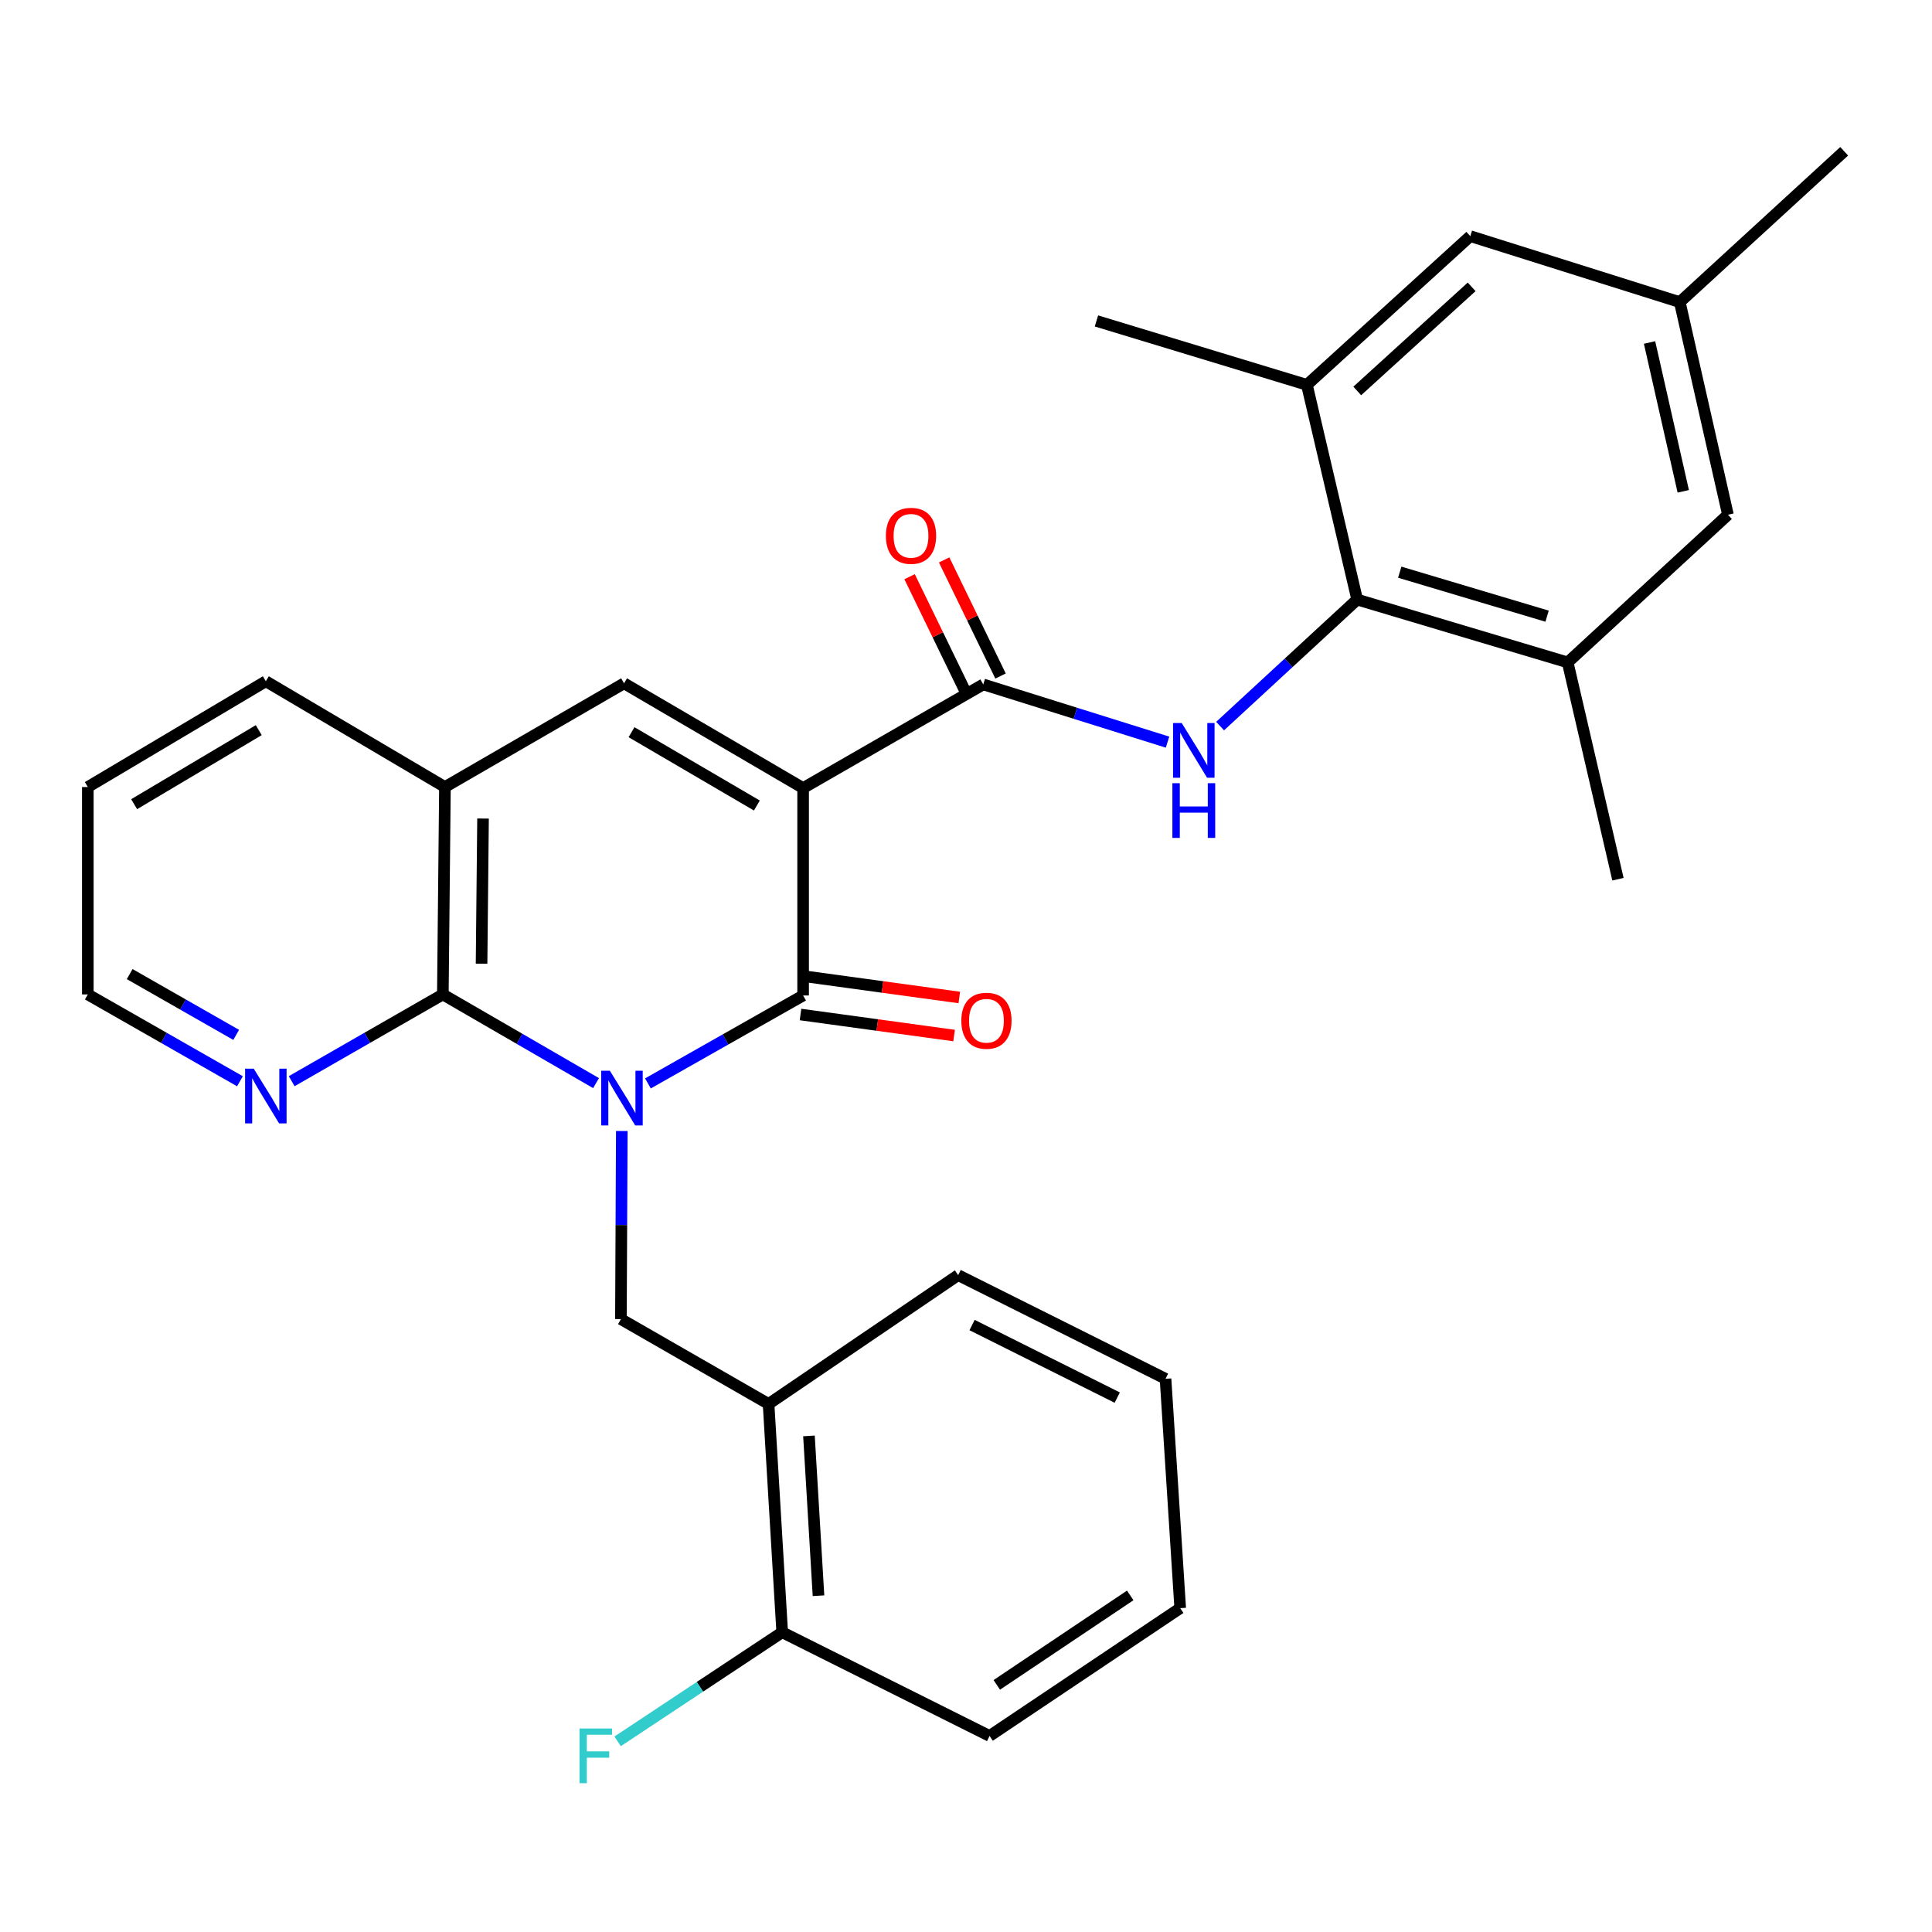 <?xml version='1.0' encoding='iso-8859-1'?>
<svg version='1.1' baseProfile='full'
              xmlns='http://www.w3.org/2000/svg'
                      xmlns:rdkit='http://www.rdkit.org/xml'
                      xmlns:xlink='http://www.w3.org/1999/xlink'
                  xml:space='preserve'
width='1000px' height='1000px' viewBox='0 0 1000 1000'>
<!-- END OF HEADER -->
<rect style='opacity:1.0;fill:#FFFFFF;stroke:none' width='1000' height='1000' x='0' y='0'> </rect>
<path class='bond-1' d='M 335.363,560.772 L 375.527,538.014' style='fill:none;fill-rule:evenodd;stroke:#0000FF;stroke-width:6px;stroke-linecap:butt;stroke-linejoin:miter;stroke-opacity:1' />
<path class='bond-1' d='M 375.527,538.014 L 415.692,515.257' style='fill:none;fill-rule:evenodd;stroke:#000000;stroke-width:6px;stroke-linecap:butt;stroke-linejoin:miter;stroke-opacity:1' />
<path class='bond-2' d='M 308.51,560.617 L 268.862,537.666' style='fill:none;fill-rule:evenodd;stroke:#0000FF;stroke-width:6px;stroke-linecap:butt;stroke-linejoin:miter;stroke-opacity:1' />
<path class='bond-2' d='M 268.862,537.666 L 229.214,514.715' style='fill:none;fill-rule:evenodd;stroke:#000000;stroke-width:6px;stroke-linecap:butt;stroke-linejoin:miter;stroke-opacity:1' />
<path class='bond-6' d='M 321.848,585.404 L 321.617,634.086' style='fill:none;fill-rule:evenodd;stroke:#0000FF;stroke-width:6px;stroke-linecap:butt;stroke-linejoin:miter;stroke-opacity:1' />
<path class='bond-6' d='M 321.617,634.086 L 321.387,682.769' style='fill:none;fill-rule:evenodd;stroke:#000000;stroke-width:6px;stroke-linecap:butt;stroke-linejoin:miter;stroke-opacity:1' />
<path class='bond-0' d='M 415.692,407.908 L 415.692,515.257' style='fill:none;fill-rule:evenodd;stroke:#000000;stroke-width:6px;stroke-linecap:butt;stroke-linejoin:miter;stroke-opacity:1' />
<path class='bond-3' d='M 415.692,407.908 L 508.936,354.25' style='fill:none;fill-rule:evenodd;stroke:#000000;stroke-width:6px;stroke-linecap:butt;stroke-linejoin:miter;stroke-opacity:1' />
<path class='bond-30' d='M 415.692,407.908 L 323.011,353.687' style='fill:none;fill-rule:evenodd;stroke:#000000;stroke-width:6px;stroke-linecap:butt;stroke-linejoin:miter;stroke-opacity:1' />
<path class='bond-30' d='M 391.75,416.935 L 326.873,378.98' style='fill:none;fill-rule:evenodd;stroke:#000000;stroke-width:6px;stroke-linecap:butt;stroke-linejoin:miter;stroke-opacity:1' />
<path class='bond-13' d='M 414.342,525.105 L 454.09,530.551' style='fill:none;fill-rule:evenodd;stroke:#000000;stroke-width:6px;stroke-linecap:butt;stroke-linejoin:miter;stroke-opacity:1' />
<path class='bond-13' d='M 454.09,530.551 L 493.838,535.996' style='fill:none;fill-rule:evenodd;stroke:#FF0000;stroke-width:6px;stroke-linecap:butt;stroke-linejoin:miter;stroke-opacity:1' />
<path class='bond-13' d='M 417.041,505.408 L 456.789,510.853' style='fill:none;fill-rule:evenodd;stroke:#000000;stroke-width:6px;stroke-linecap:butt;stroke-linejoin:miter;stroke-opacity:1' />
<path class='bond-13' d='M 456.789,510.853 L 496.536,516.299' style='fill:none;fill-rule:evenodd;stroke:#FF0000;stroke-width:6px;stroke-linecap:butt;stroke-linejoin:miter;stroke-opacity:1' />
<path class='bond-8' d='M 229.214,514.715 L 230.297,407.366' style='fill:none;fill-rule:evenodd;stroke:#000000;stroke-width:6px;stroke-linecap:butt;stroke-linejoin:miter;stroke-opacity:1' />
<path class='bond-8' d='M 249.257,498.813 L 250.015,423.669' style='fill:none;fill-rule:evenodd;stroke:#000000;stroke-width:6px;stroke-linecap:butt;stroke-linejoin:miter;stroke-opacity:1' />
<path class='bond-12' d='M 229.214,514.715 L 190.095,537.168' style='fill:none;fill-rule:evenodd;stroke:#000000;stroke-width:6px;stroke-linecap:butt;stroke-linejoin:miter;stroke-opacity:1' />
<path class='bond-12' d='M 190.095,537.168 L 150.975,559.622' style='fill:none;fill-rule:evenodd;stroke:#0000FF;stroke-width:6px;stroke-linecap:butt;stroke-linejoin:miter;stroke-opacity:1' />
<path class='bond-5' d='M 508.936,354.25 L 556.624,369.191' style='fill:none;fill-rule:evenodd;stroke:#000000;stroke-width:6px;stroke-linecap:butt;stroke-linejoin:miter;stroke-opacity:1' />
<path class='bond-5' d='M 556.624,369.191 L 604.313,384.131' style='fill:none;fill-rule:evenodd;stroke:#0000FF;stroke-width:6px;stroke-linecap:butt;stroke-linejoin:miter;stroke-opacity:1' />
<path class='bond-14' d='M 517.877,349.907 L 503.282,319.858' style='fill:none;fill-rule:evenodd;stroke:#000000;stroke-width:6px;stroke-linecap:butt;stroke-linejoin:miter;stroke-opacity:1' />
<path class='bond-14' d='M 503.282,319.858 L 488.687,289.81' style='fill:none;fill-rule:evenodd;stroke:#FF0000;stroke-width:6px;stroke-linecap:butt;stroke-linejoin:miter;stroke-opacity:1' />
<path class='bond-14' d='M 499.994,358.593 L 485.399,328.545' style='fill:none;fill-rule:evenodd;stroke:#000000;stroke-width:6px;stroke-linecap:butt;stroke-linejoin:miter;stroke-opacity:1' />
<path class='bond-14' d='M 485.399,328.545 L 470.803,298.497' style='fill:none;fill-rule:evenodd;stroke:#FF0000;stroke-width:6px;stroke-linecap:butt;stroke-linejoin:miter;stroke-opacity:1' />
<path class='bond-4' d='M 323.011,353.687 L 230.297,407.366' style='fill:none;fill-rule:evenodd;stroke:#000000;stroke-width:6px;stroke-linecap:butt;stroke-linejoin:miter;stroke-opacity:1' />
<path class='bond-7' d='M 631.525,375.821 L 666.998,343.078' style='fill:none;fill-rule:evenodd;stroke:#0000FF;stroke-width:6px;stroke-linecap:butt;stroke-linejoin:miter;stroke-opacity:1' />
<path class='bond-7' d='M 666.998,343.078 L 702.471,310.334' style='fill:none;fill-rule:evenodd;stroke:#000000;stroke-width:6px;stroke-linecap:butt;stroke-linejoin:miter;stroke-opacity:1' />
<path class='bond-9' d='M 321.387,682.769 L 397.809,726.685' style='fill:none;fill-rule:evenodd;stroke:#000000;stroke-width:6px;stroke-linecap:butt;stroke-linejoin:miter;stroke-opacity:1' />
<path class='bond-10' d='M 702.471,310.334 L 811.432,342.862' style='fill:none;fill-rule:evenodd;stroke:#000000;stroke-width:6px;stroke-linecap:butt;stroke-linejoin:miter;stroke-opacity:1' />
<path class='bond-10' d='M 724.502,296.162 L 800.775,318.932' style='fill:none;fill-rule:evenodd;stroke:#000000;stroke-width:6px;stroke-linecap:butt;stroke-linejoin:miter;stroke-opacity:1' />
<path class='bond-11' d='M 702.471,310.334 L 676.448,199.196' style='fill:none;fill-rule:evenodd;stroke:#000000;stroke-width:6px;stroke-linecap:butt;stroke-linejoin:miter;stroke-opacity:1' />
<path class='bond-20' d='M 230.297,407.366 L 137.594,352.615' style='fill:none;fill-rule:evenodd;stroke:#000000;stroke-width:6px;stroke-linecap:butt;stroke-linejoin:miter;stroke-opacity:1' />
<path class='bond-17' d='M 397.809,726.685 L 404.867,844.858' style='fill:none;fill-rule:evenodd;stroke:#000000;stroke-width:6px;stroke-linecap:butt;stroke-linejoin:miter;stroke-opacity:1' />
<path class='bond-17' d='M 418.714,743.225 L 423.655,825.947' style='fill:none;fill-rule:evenodd;stroke:#000000;stroke-width:6px;stroke-linecap:butt;stroke-linejoin:miter;stroke-opacity:1' />
<path class='bond-21' d='M 397.809,726.685 L 495.935,660.005' style='fill:none;fill-rule:evenodd;stroke:#000000;stroke-width:6px;stroke-linecap:butt;stroke-linejoin:miter;stroke-opacity:1' />
<path class='bond-15' d='M 811.432,342.862 L 894.382,266.429' style='fill:none;fill-rule:evenodd;stroke:#000000;stroke-width:6px;stroke-linecap:butt;stroke-linejoin:miter;stroke-opacity:1' />
<path class='bond-23' d='M 811.432,342.862 L 837.455,455.082' style='fill:none;fill-rule:evenodd;stroke:#000000;stroke-width:6px;stroke-linecap:butt;stroke-linejoin:miter;stroke-opacity:1' />
<path class='bond-16' d='M 676.448,199.196 L 761.022,122.222' style='fill:none;fill-rule:evenodd;stroke:#000000;stroke-width:6px;stroke-linecap:butt;stroke-linejoin:miter;stroke-opacity:1' />
<path class='bond-16' d='M 702.516,202.354 L 761.718,148.472' style='fill:none;fill-rule:evenodd;stroke:#000000;stroke-width:6px;stroke-linecap:butt;stroke-linejoin:miter;stroke-opacity:1' />
<path class='bond-22' d='M 676.448,199.196 L 567.52,166.116' style='fill:none;fill-rule:evenodd;stroke:#000000;stroke-width:6px;stroke-linecap:butt;stroke-linejoin:miter;stroke-opacity:1' />
<path class='bond-24' d='M 124.202,559.658 L 84.828,537.187' style='fill:none;fill-rule:evenodd;stroke:#0000FF;stroke-width:6px;stroke-linecap:butt;stroke-linejoin:miter;stroke-opacity:1' />
<path class='bond-24' d='M 84.828,537.187 L 45.455,514.715' style='fill:none;fill-rule:evenodd;stroke:#000000;stroke-width:6px;stroke-linecap:butt;stroke-linejoin:miter;stroke-opacity:1' />
<path class='bond-24' d='M 122.245,535.65 L 94.683,519.92' style='fill:none;fill-rule:evenodd;stroke:#0000FF;stroke-width:6px;stroke-linecap:butt;stroke-linejoin:miter;stroke-opacity:1' />
<path class='bond-24' d='M 94.683,519.92 L 67.121,504.19' style='fill:none;fill-rule:evenodd;stroke:#000000;stroke-width:6px;stroke-linecap:butt;stroke-linejoin:miter;stroke-opacity:1' />
<path class='bond-33' d='M 894.382,266.429 L 869.453,156.374' style='fill:none;fill-rule:evenodd;stroke:#000000;stroke-width:6px;stroke-linecap:butt;stroke-linejoin:miter;stroke-opacity:1' />
<path class='bond-33' d='M 871.252,254.313 L 853.802,177.274' style='fill:none;fill-rule:evenodd;stroke:#000000;stroke-width:6px;stroke-linecap:butt;stroke-linejoin:miter;stroke-opacity:1' />
<path class='bond-18' d='M 761.022,122.222 L 869.453,156.374' style='fill:none;fill-rule:evenodd;stroke:#000000;stroke-width:6px;stroke-linecap:butt;stroke-linejoin:miter;stroke-opacity:1' />
<path class='bond-19' d='M 404.867,844.858 L 362.273,873.09' style='fill:none;fill-rule:evenodd;stroke:#000000;stroke-width:6px;stroke-linecap:butt;stroke-linejoin:miter;stroke-opacity:1' />
<path class='bond-19' d='M 362.273,873.09 L 319.679,901.322' style='fill:none;fill-rule:evenodd;stroke:#33CCCC;stroke-width:6px;stroke-linecap:butt;stroke-linejoin:miter;stroke-opacity:1' />
<path class='bond-25' d='M 404.867,844.858 L 512.205,898.527' style='fill:none;fill-rule:evenodd;stroke:#000000;stroke-width:6px;stroke-linecap:butt;stroke-linejoin:miter;stroke-opacity:1' />
<path class='bond-26' d='M 869.453,156.374 L 954.545,78.306' style='fill:none;fill-rule:evenodd;stroke:#000000;stroke-width:6px;stroke-linecap:butt;stroke-linejoin:miter;stroke-opacity:1' />
<path class='bond-31' d='M 137.594,352.615 L 45.455,407.366' style='fill:none;fill-rule:evenodd;stroke:#000000;stroke-width:6px;stroke-linecap:butt;stroke-linejoin:miter;stroke-opacity:1' />
<path class='bond-31' d='M 133.929,377.919 L 69.432,416.245' style='fill:none;fill-rule:evenodd;stroke:#000000;stroke-width:6px;stroke-linecap:butt;stroke-linejoin:miter;stroke-opacity:1' />
<path class='bond-28' d='M 495.935,660.005 L 603.273,713.662' style='fill:none;fill-rule:evenodd;stroke:#000000;stroke-width:6px;stroke-linecap:butt;stroke-linejoin:miter;stroke-opacity:1' />
<path class='bond-28' d='M 503.146,685.837 L 578.283,723.397' style='fill:none;fill-rule:evenodd;stroke:#000000;stroke-width:6px;stroke-linecap:butt;stroke-linejoin:miter;stroke-opacity:1' />
<path class='bond-27' d='M 45.455,514.715 L 45.455,407.366' style='fill:none;fill-rule:evenodd;stroke:#000000;stroke-width:6px;stroke-linecap:butt;stroke-linejoin:miter;stroke-opacity:1' />
<path class='bond-32' d='M 512.205,898.527 L 610.872,832.377' style='fill:none;fill-rule:evenodd;stroke:#000000;stroke-width:6px;stroke-linecap:butt;stroke-linejoin:miter;stroke-opacity:1' />
<path class='bond-32' d='M 515.934,872.091 L 585.001,825.786' style='fill:none;fill-rule:evenodd;stroke:#000000;stroke-width:6px;stroke-linecap:butt;stroke-linejoin:miter;stroke-opacity:1' />
<path class='bond-29' d='M 603.273,713.662 L 610.872,832.377' style='fill:none;fill-rule:evenodd;stroke:#000000;stroke-width:6px;stroke-linecap:butt;stroke-linejoin:miter;stroke-opacity:1' />
<path  class='atom-0' d='M 315.668 554.224
L 324.948 569.224
Q 325.868 570.704, 327.348 573.384
Q 328.828 576.064, 328.908 576.224
L 328.908 554.224
L 332.668 554.224
L 332.668 582.544
L 328.788 582.544
L 318.828 566.144
Q 317.668 564.224, 316.428 562.024
Q 315.228 559.824, 314.868 559.144
L 314.868 582.544
L 311.188 582.544
L 311.188 554.224
L 315.668 554.224
' fill='#0000FF'/>
<path  class='atom-6' d='M 611.648 374.231
L 620.928 389.231
Q 621.848 390.711, 623.328 393.391
Q 624.808 396.071, 624.888 396.231
L 624.888 374.231
L 628.648 374.231
L 628.648 402.551
L 624.768 402.551
L 614.808 386.151
Q 613.648 384.231, 612.408 382.031
Q 611.208 379.831, 610.848 379.151
L 610.848 402.551
L 607.168 402.551
L 607.168 374.231
L 611.648 374.231
' fill='#0000FF'/>
<path  class='atom-6' d='M 606.828 405.383
L 610.668 405.383
L 610.668 417.423
L 625.148 417.423
L 625.148 405.383
L 628.988 405.383
L 628.988 433.703
L 625.148 433.703
L 625.148 420.623
L 610.668 420.623
L 610.668 433.703
L 606.828 433.703
L 606.828 405.383
' fill='#0000FF'/>
<path  class='atom-13' d='M 131.334 553.142
L 140.614 568.142
Q 141.534 569.622, 143.014 572.302
Q 144.494 574.982, 144.574 575.142
L 144.574 553.142
L 148.334 553.142
L 148.334 581.462
L 144.454 581.462
L 134.494 565.062
Q 133.334 563.142, 132.094 560.942
Q 130.894 558.742, 130.534 558.062
L 130.534 581.462
L 126.854 581.462
L 126.854 553.142
L 131.334 553.142
' fill='#0000FF'/>
<path  class='atom-14' d='M 497.581 528.337
Q 497.581 521.537, 500.941 517.737
Q 504.301 513.937, 510.581 513.937
Q 516.861 513.937, 520.221 517.737
Q 523.581 521.537, 523.581 528.337
Q 523.581 535.217, 520.181 539.137
Q 516.781 543.017, 510.581 543.017
Q 504.341 543.017, 500.941 539.137
Q 497.581 535.257, 497.581 528.337
M 510.581 539.817
Q 514.901 539.817, 517.221 536.937
Q 519.581 534.017, 519.581 528.337
Q 519.581 522.777, 517.221 519.977
Q 514.901 517.137, 510.581 517.137
Q 506.261 517.137, 503.901 519.937
Q 501.581 522.737, 501.581 528.337
Q 501.581 534.057, 503.901 536.937
Q 506.261 539.817, 510.581 539.817
' fill='#FF0000'/>
<path  class='atom-15' d='M 458.536 277.333
Q 458.536 270.533, 461.896 266.733
Q 465.256 262.933, 471.536 262.933
Q 477.816 262.933, 481.176 266.733
Q 484.536 270.533, 484.536 277.333
Q 484.536 284.213, 481.136 288.133
Q 477.736 292.013, 471.536 292.013
Q 465.296 292.013, 461.896 288.133
Q 458.536 284.253, 458.536 277.333
M 471.536 288.813
Q 475.856 288.813, 478.176 285.933
Q 480.536 283.013, 480.536 277.333
Q 480.536 271.773, 478.176 268.973
Q 475.856 266.133, 471.536 266.133
Q 467.216 266.133, 464.856 268.933
Q 462.536 271.733, 462.536 277.333
Q 462.536 283.053, 464.856 285.933
Q 467.216 288.813, 471.536 288.813
' fill='#FF0000'/>
<path  class='atom-20' d='M 299.945 894.661
L 316.785 894.661
L 316.785 897.901
L 303.745 897.901
L 303.745 906.501
L 315.345 906.501
L 315.345 909.781
L 303.745 909.781
L 303.745 922.981
L 299.945 922.981
L 299.945 894.661
' fill='#33CCCC'/>
</svg>
